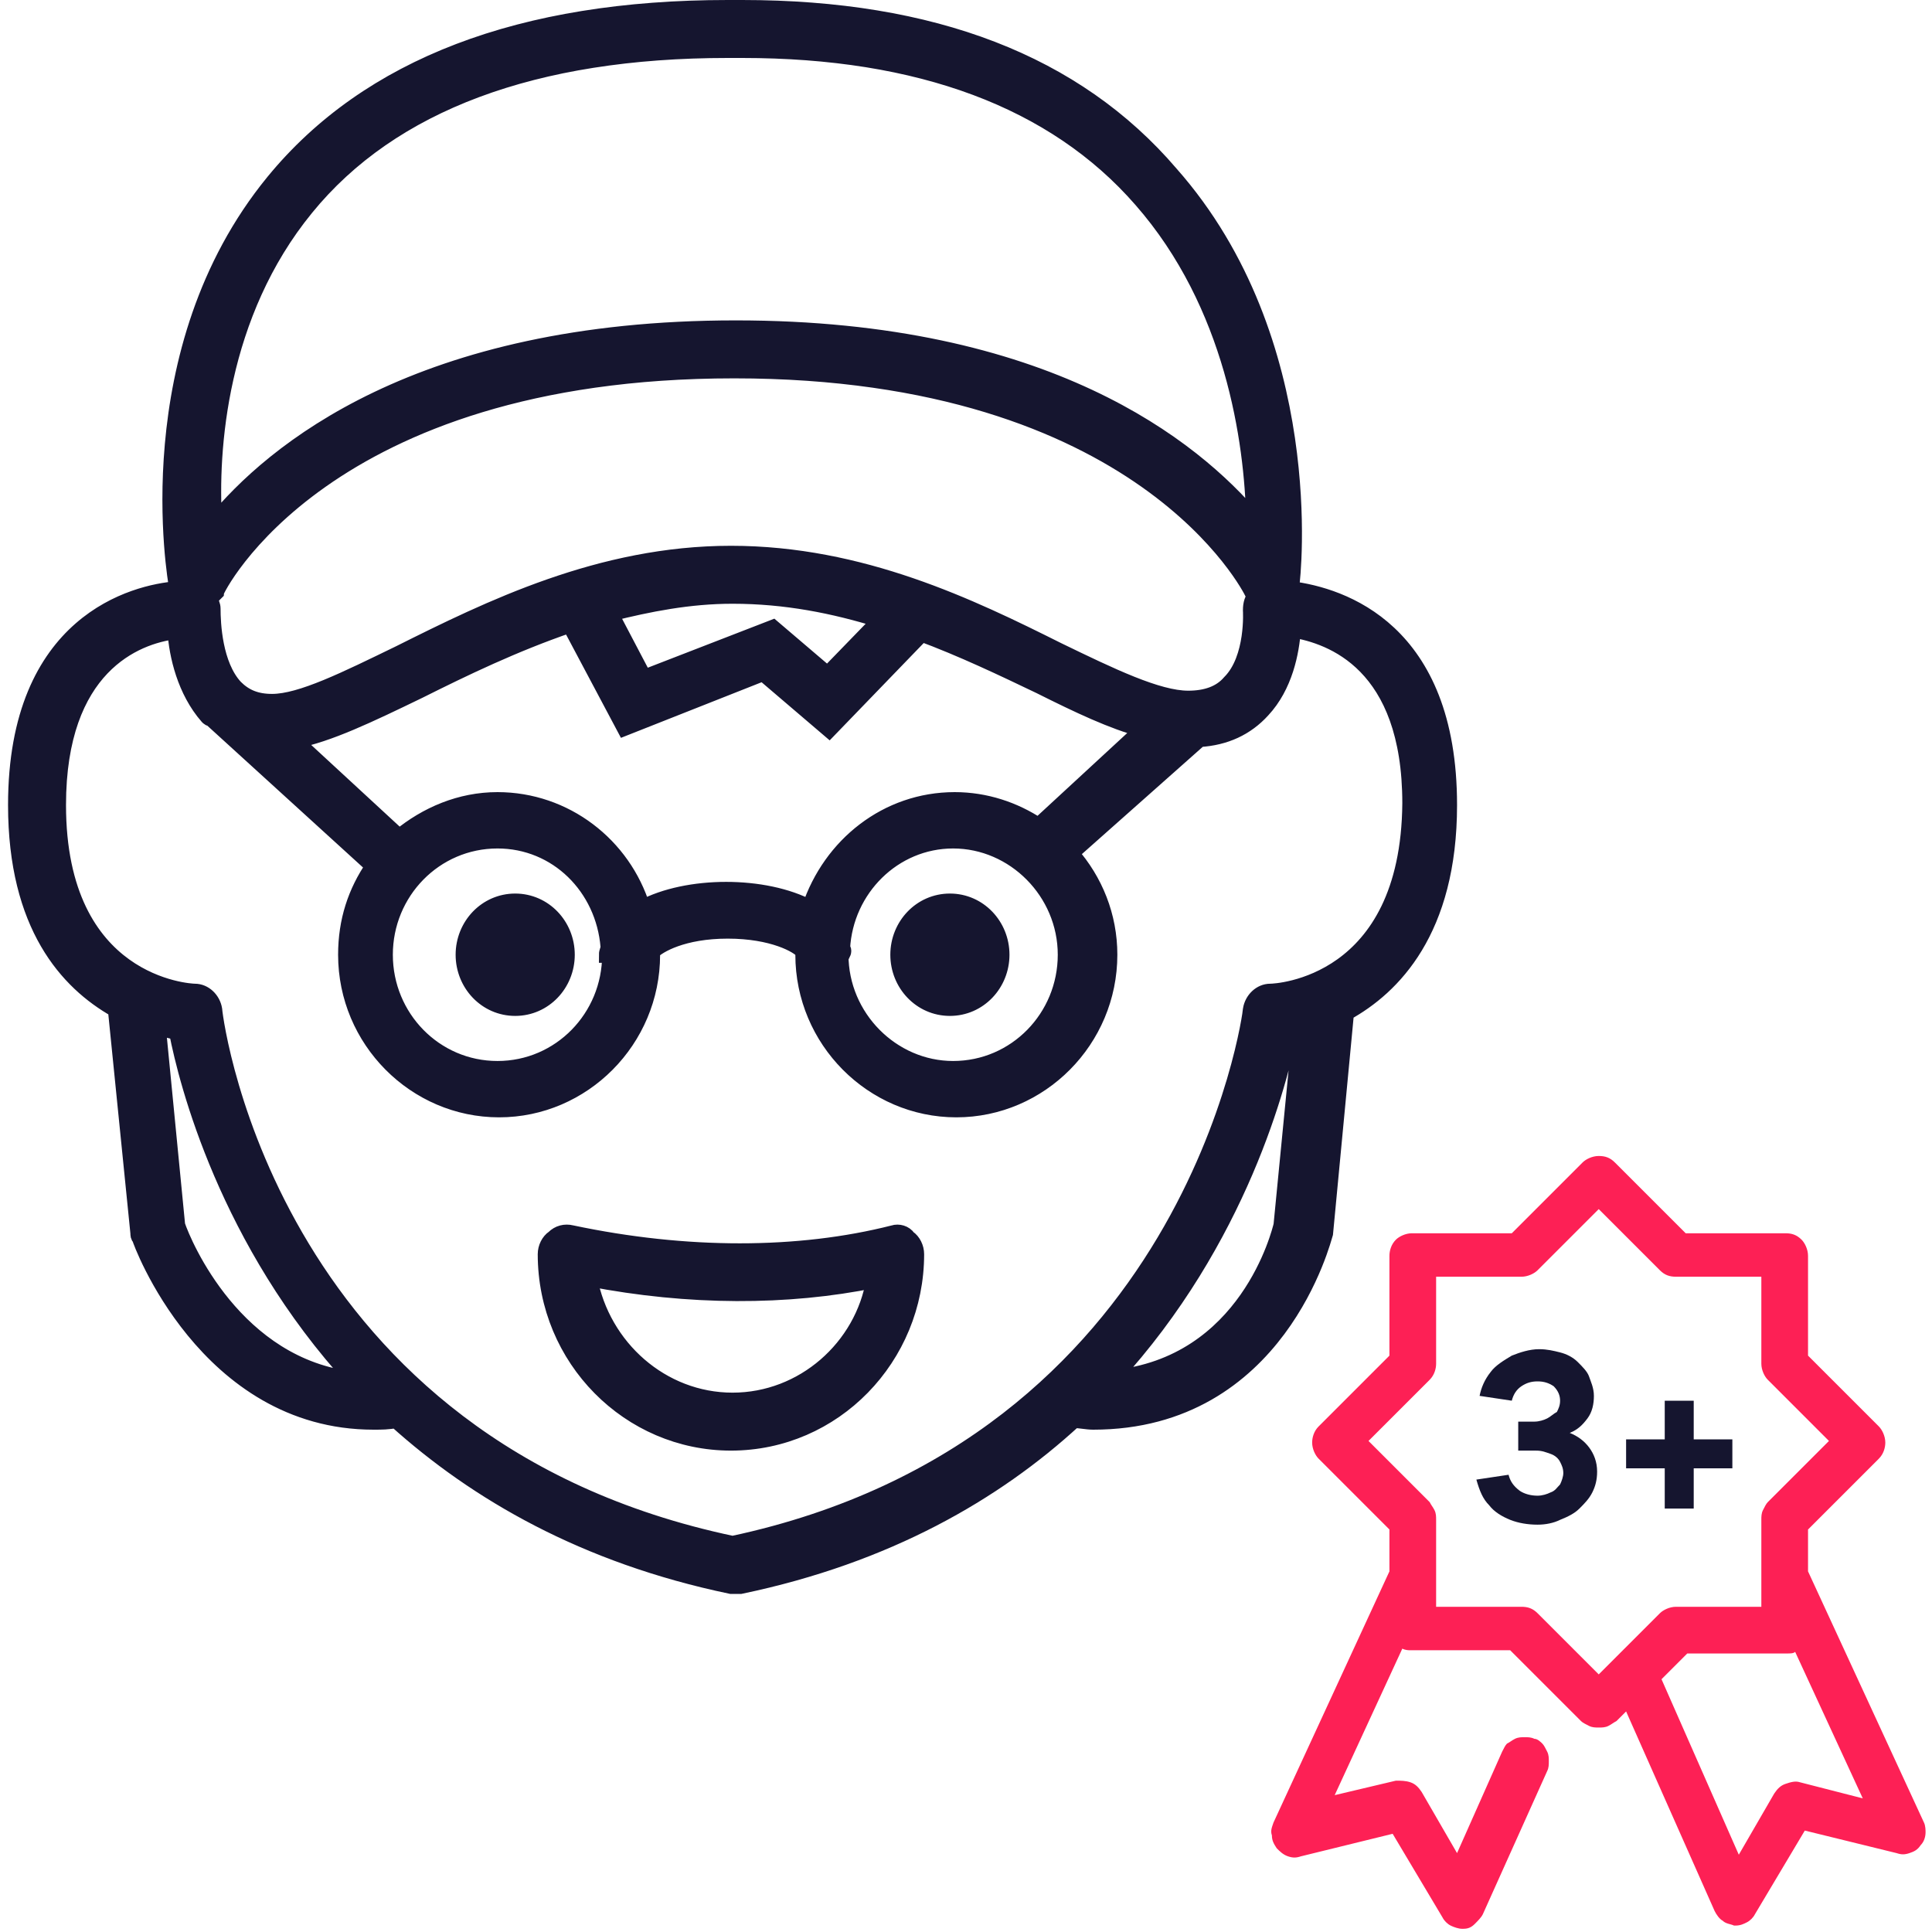 <?xml version="1.0" encoding="utf-8"?>
<!-- Generator: Adobe Illustrator 24.0.2, SVG Export Plug-In . SVG Version: 6.00 Build 0)  -->
<svg version="1.1" id="Layer_1" xmlns="http://www.w3.org/2000/svg" xmlns:xlink="http://www.w3.org/1999/xlink" x="0px" y="0px"
	 viewBox="0 0 120 120" style="enable-background:new 0 0 120 120;" xml:space="preserve">
<style type="text/css">
	.st0{fill:#15152F;stroke:#15152F;}
	.st1{fill:#FD2055;}
	.st2{fill:#15152F;}
</style>
<path class="st0" d="M80.2,36.6l0-0.2c0.1-0.6,1.7-15.2-7.5-25.6C66.8,3.9,57.9,0.5,46.1,0.5h-0.9C32.4,0.5,22.9,4.1,17,11.3
	c-8.6,10.5-6.1,24.6-6,25.2l0,0.1C8.4,36.8,1,38.6,1,50c0,7.5,3.2,11,6.2,12.7l1.4,13.9c0,0.1,0,0.2,0.1,0.3
	c0,0.1,4.1,11.4,14.5,11.4c0.5,0,0.9,0,1.4-0.1c5,4.5,11.7,8.4,20.8,10.3c0.1,0,0.2,0,0.3,0s0.2,0,0.3,0c9.1-1.9,15.8-5.8,20.7-10.3
	c0.4,0,0.8,0.1,1.2,0.1c11.5,0,14.3-11.4,14.4-11.7l1.3-13.7C86.5,61.3,90,57.8,90,50C90,39.1,83.3,37,80.2,36.6z M19,12.9
	c5.3-6.5,14.2-9.8,26.2-9.8h0.9c11,0,19.4,3.1,24.8,9.3c5.7,6.5,6.9,15,7,19.9c-3.8-4.5-12.9-11.9-32.2-11.9
	c-19.7,0-28.8,7.7-32.4,12.1C13,27.9,13.6,19.5,19,12.9z M13.4,36.8C13.4,36.6,20.1,23,45.6,23c25.4,0,32.1,13.6,32.2,13.8L78,37
	c-0.2,0.2-0.3,0.5-0.3,0.9c0,0,0.2,3-1.3,4.5c-0.6,0.7-1.5,1-2.6,1c-1.9,0-4.8-1.4-8.1-3c-5.4-2.7-12.2-6-20.3-6
	c-8.1,0-15,3.4-20.6,6.2c-3.3,1.6-6.1,3-7.9,3c-1,0-1.7-0.3-2.3-0.9l0,0l0,0c0,0,0,0,0,0c-1.3-1.4-1.4-4-1.4-4.9
	c0-0.2-0.1-0.4-0.2-0.6L13.4,36.8z M52.3,58.9c0.2-3.7,3.2-6.7,6.9-6.7c3.8,0,7,3.2,7,7.1c0,3.9-3.1,7.1-7,7.1c-3.8,0-7-3.2-7-7.1
	c0,0,0,0,0,0h0.1C52.4,59.1,52.4,59,52.3,58.9z M64.5,51.3c-1.5-1-3.3-1.6-5.2-1.6c-4.2,0-7.7,2.8-9,6.7c-2.8-1.5-7.6-1.5-10.4,0
	c-1.2-3.9-4.8-6.7-9-6.7c-2.3,0-4.4,0.9-6.1,2.3L18.3,46c2.1-0.4,4.6-1.6,7.7-3.1c2.8-1.4,5.9-2.9,9.4-4.1l3.4,6.4l8.6-3.4l4.1,3.5
	l5.7-5.9l-0.1-0.1c2.7,1,5.2,2.2,7.5,3.3c2.4,1.2,4.5,2.2,6.4,2.7L64.5,51.3z M37.9,59.3C37.9,59.3,37.9,59.3,37.9,59.3
	c0,3.9-3.1,7.1-7,7.1s-7-3.2-7-7.1c0-3.9,3.1-7.1,7-7.1c3.7,0,6.6,2.9,6.9,6.6c0,0.2-0.1,0.3-0.1,0.5H37.9z M37.9,38.1
	c2.4-0.6,4.9-1.1,7.6-1.1c3.3,0,6.3,0.6,9.2,1.5l-3.3,3.4L48,39l-8,3.1L37.9,38.1z M11,76.1L9.8,63.8c0.4,0.1,0.8,0.2,1.2,0.3
	c0.6,3.1,3.1,13,11,21.6C14.6,84.9,11.4,77.3,11,76.1z M79.6,76.1c-0.1,0.4-2.1,8.7-10.5,9.5c7.9-8.6,10.4-18.5,11-21.6
	c0.2,0,0.5-0.1,0.7-0.2L79.6,76.1z M78.9,61.6c-0.6,0-1.1,0.5-1.2,1.1c0,0.3-3.6,27.1-32.2,33.2C17,89.9,13.4,63.9,13.3,62.7
	c-0.1-0.6-0.6-1.1-1.2-1.1c-0.3,0-8.5-0.4-8.5-11.6c0-8.6,4.8-10.5,7.3-10.8c0.1,1.5,0.6,3.7,2,5.3c0.1,0.1,0.1,0.1,0.2,0.1l0,0
	l10.1,9.2c-1.1,1.6-1.7,3.4-1.7,5.5c0,5.3,4.3,9.6,9.5,9.6s9.5-4.3,9.5-9.6c0-0.1,0-0.2,0-0.2c0.4-0.4,1.9-1.3,4.7-1.3
	c2.8,0,4.4,0.9,4.7,1.3c0,0.1,0,0.1,0,0.2c0,5.3,4.3,9.6,9.5,9.6s9.5-4.3,9.5-9.6c0-2.4-0.9-4.6-2.4-6.3l8-7.1
	c1.6-0.1,2.9-0.7,3.9-1.8c1.4-1.5,1.8-3.6,1.9-5c2.4,0.4,7.3,2.1,7.3,10.8C87.5,61.2,79.3,61.6,78.9,61.6z M55.5,76.6
	c-5.9,1.5-12.9,1.5-20,0c-0.4-0.1-0.8,0-1.1,0.3c-0.3,0.2-0.5,0.6-0.5,1c0,6.5,5.2,11.7,11.5,11.7c6.4,0,11.5-5.3,11.5-11.7
	c0-0.4-0.2-0.8-0.5-1C56.2,76.6,55.8,76.5,55.5,76.6z M45.5,87c-4.4,0-8.1-3.3-8.9-7.6c6.2,1.2,12.3,1.2,17.7,0.1
	C53.6,83.7,49.9,87,45.5,87z M32,56c-1.8,0-3.2,1.5-3.2,3.3c0,1.8,1.4,3.3,3.2,3.3c1.8,0,3.2-1.5,3.2-3.3C35.2,57.5,33.8,56,32,56z
	 M59,62.6c1.8,0,3.2-1.5,3.2-3.3c0-1.8-1.4-3.3-3.2-3.3c-1.8,0-3.2,1.5-3.2,3.3C55.8,61.1,57.2,62.6,59,62.6z"/>
<path class="st1" d="M119.5,113.2l-7.2-15.6V95l4.4-4.4c0.3-0.3,0.4-0.7,0.4-1c0-0.4-0.2-0.8-0.4-1l-4.4-4.4v-6.2
	c0-0.4-0.2-0.8-0.4-1c-0.3-0.3-0.6-0.4-1-0.4h-6.2l-4.4-4.4c-0.3-0.3-0.6-0.4-1-0.4c-0.4,0-0.8,0.2-1,0.4l-4.4,4.4h-6.2
	c-0.4,0-0.8,0.2-1,0.4c-0.3,0.3-0.4,0.7-0.4,1v6.2l-4.4,4.4c-0.3,0.3-0.4,0.7-0.4,1c0,0.4,0.2,0.8,0.4,1l4.4,4.4v2.6l-7.2,15.6
	c-0.1,0.3-0.2,0.5-0.1,0.8c0,0.3,0.1,0.5,0.3,0.8c0.2,0.2,0.4,0.4,0.7,0.5c0.3,0.1,0.5,0.1,0.8,0l5.7-1.4l3.1,5.2
	c0.1,0.2,0.3,0.4,0.5,0.5c0.2,0.1,0.5,0.2,0.7,0.2c0,0,0.1,0,0.1,0c0.3,0,0.5-0.1,0.7-0.3c0.2-0.2,0.4-0.4,0.5-0.6l4-8.9
	c0.1-0.2,0.1-0.4,0.1-0.6s0-0.4-0.1-0.6c-0.1-0.2-0.2-0.4-0.3-0.5c-0.1-0.1-0.3-0.3-0.5-0.3c-0.2-0.1-0.4-0.1-0.6-0.1
	c-0.2,0-0.4,0-0.6,0.1c-0.2,0.1-0.3,0.2-0.5,0.3c-0.1,0.1-0.2,0.3-0.3,0.5l-2.8,6.3l-2.2-3.8c-0.2-0.3-0.4-0.5-0.7-0.6
	c-0.3-0.1-0.6-0.1-0.9-0.1l-3.8,0.9l4.2-9.1c0.2,0.1,0.4,0.1,0.5,0.1h6.2l4.4,4.4c0.1,0.1,0.3,0.2,0.5,0.3c0.2,0.1,0.4,0.1,0.6,0.1
	c0.2,0,0.4,0,0.6-0.1c0.2-0.1,0.3-0.2,0.5-0.3l0.6-0.6l5.5,12.4c0.1,0.2,0.3,0.5,0.5,0.6c0.2,0.2,0.5,0.2,0.7,0.3c0,0,0.1,0,0.1,0
	c0.3,0,0.5-0.1,0.7-0.2c0.2-0.1,0.4-0.3,0.5-0.5l3.1-5.2l5.7,1.4c0.3,0.1,0.5,0.1,0.8,0c0.3-0.1,0.5-0.2,0.7-0.5
	c0.2-0.2,0.3-0.5,0.3-0.8C119.6,113.7,119.6,113.4,119.5,113.2z M100.4,102.9L100.4,102.9l-1.1,1.1l-3.8-3.8c-0.3-0.3-0.6-0.4-1-0.4
	h-5.3v-5.4c0-0.2,0-0.4-0.1-0.6c-0.1-0.2-0.2-0.3-0.3-0.5L85,89.5l3.8-3.8c0.3-0.3,0.4-0.7,0.4-1v-5.4h5.3c0.4,0,0.8-0.2,1-0.4
	l3.8-3.8l3.8,3.8c0.3,0.3,0.6,0.4,1,0.4h5.3v5.4c0,0.4,0.2,0.8,0.4,1l3.8,3.8l-3.8,3.8c-0.1,0.1-0.2,0.3-0.3,0.5
	c-0.1,0.2-0.1,0.4-0.1,0.6v5.4h-5.3c-0.4,0-0.8,0.2-1,0.4L100.4,102.9z M111.8,110.7c-0.3-0.1-0.6,0-0.9,0.1
	c-0.3,0.1-0.5,0.3-0.7,0.6l-2.2,3.8l-4.8-10.9l1.6-1.6h6.2c0.2,0,0.4,0,0.5-0.1l4.2,9.1L111.8,110.7z"/>
<path class="st2" d="M95.5,94.7c-0.6,0-1.2-0.1-1.7-0.3c-0.5-0.2-1-0.5-1.3-0.9c-0.4-0.4-0.6-0.9-0.8-1.6l2-0.3
	c0.1,0.4,0.3,0.7,0.7,1c0.3,0.2,0.7,0.3,1.1,0.3c0.3,0,0.6-0.1,0.8-0.2c0.3-0.1,0.4-0.3,0.6-0.5c0.1-0.2,0.2-0.5,0.2-0.7
	c0-0.3-0.1-0.5-0.2-0.7c-0.1-0.2-0.3-0.4-0.6-0.5c-0.3-0.1-0.5-0.2-0.9-0.2h-1.1v-1.8h1c0.3,0,0.6-0.1,0.8-0.2
	c0.2-0.1,0.4-0.3,0.6-0.4c0.1-0.2,0.2-0.4,0.2-0.7c0-0.3-0.1-0.6-0.4-0.9c-0.3-0.2-0.6-0.3-1-0.3c-0.4,0-0.7,0.1-1,0.3
	c-0.3,0.2-0.5,0.5-0.6,0.9l-2-0.3c0.1-0.5,0.3-1,0.7-1.5c0.3-0.4,0.8-0.7,1.3-1c0.5-0.2,1.1-0.4,1.7-0.4c0.5,0,0.9,0.1,1.3,0.2
	c0.4,0.1,0.8,0.3,1.1,0.6c0.3,0.3,0.6,0.6,0.7,0.9s0.3,0.7,0.3,1.2c0,0.5-0.1,1-0.4,1.4c-0.3,0.4-0.6,0.7-1.1,0.9
	c0.5,0.2,0.9,0.5,1.2,0.9c0.3,0.4,0.5,0.9,0.5,1.5c0,0.5-0.1,0.9-0.3,1.3c-0.2,0.4-0.5,0.7-0.8,1c-0.3,0.3-0.7,0.5-1.2,0.7
	C96.5,94.6,96,94.7,95.5,94.7z M101,91.2v-1.8h2.4v-2.4h1.8v2.4h2.4v1.8h-2.4v2.5h-1.8v-2.5H101z"/>
</svg>
